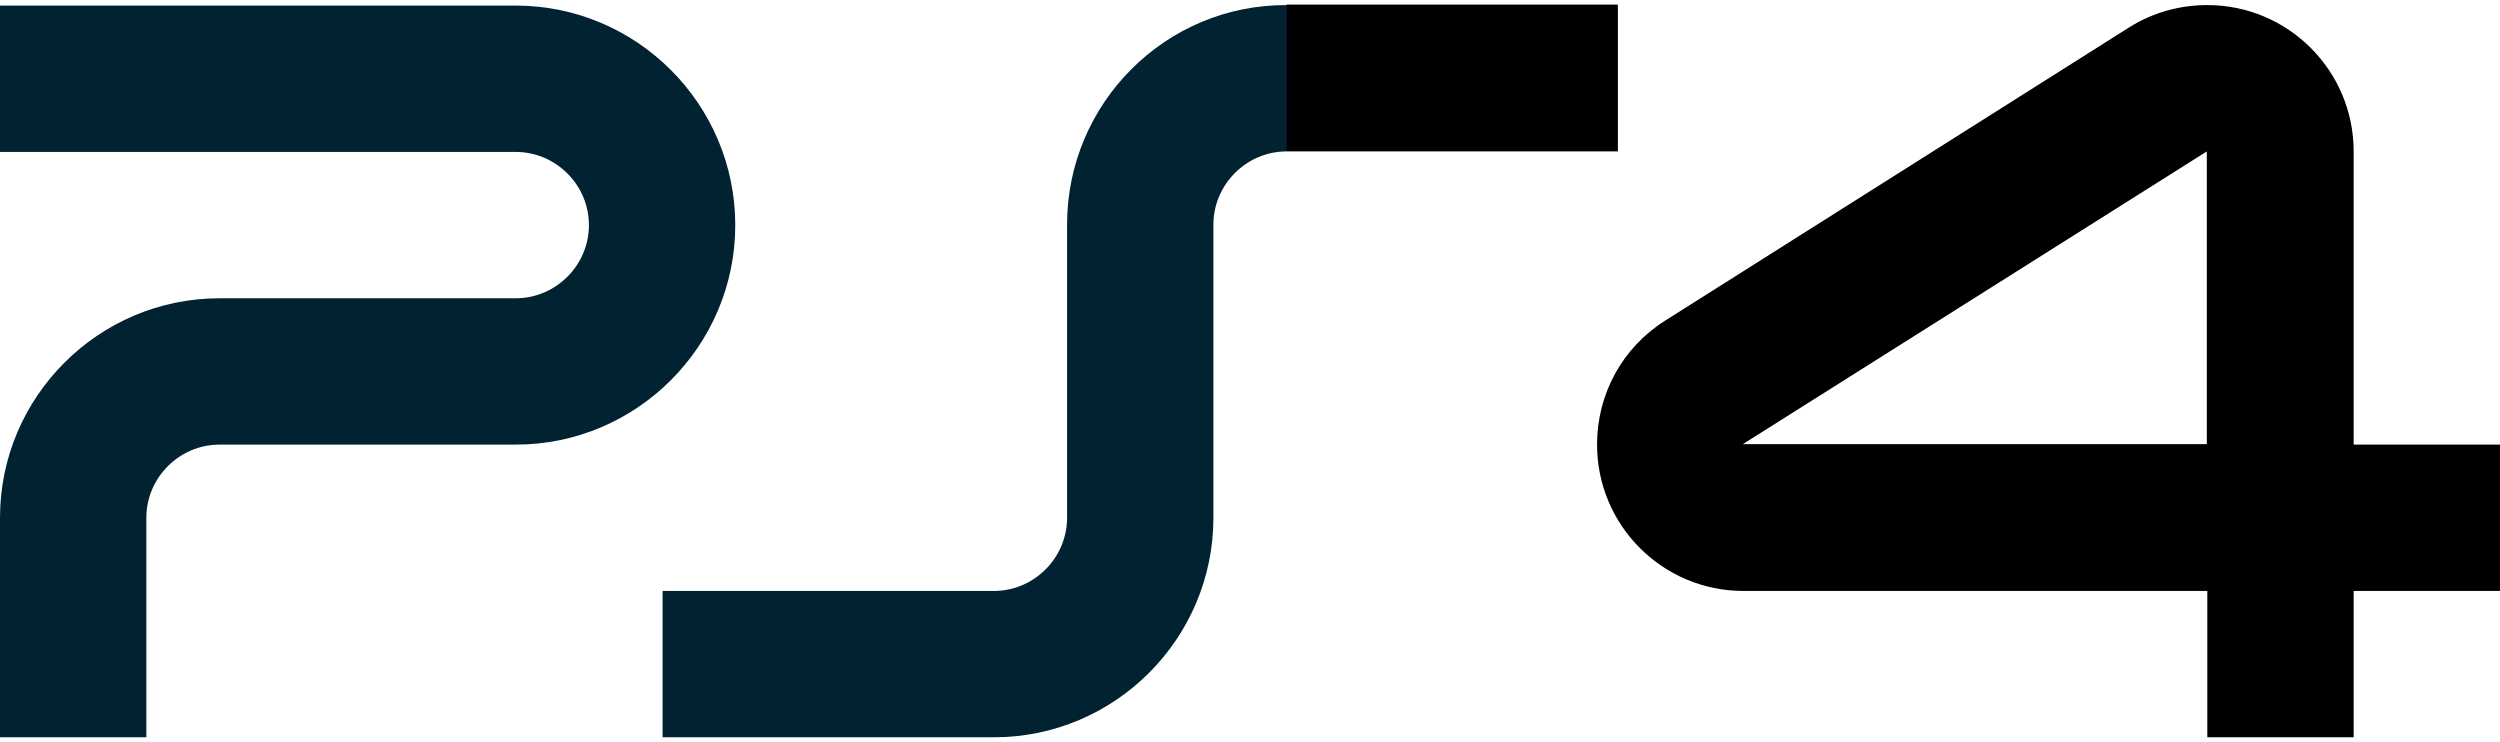 <?xml version="1.0" encoding="UTF-8"?>
<svg width="492px" height="146px" viewBox="0 0 492 146" version="1.1" xmlns="http://www.w3.org/2000/svg" xmlns:xlink="http://www.w3.org/1999/xlink">
    <!-- Generator: Sketch 51.3 (57544) - http://www.bohemiancoding.com/sketch -->
    <title>Group 7</title>
    <desc>Created with Sketch.</desc>
    <defs></defs>
    <g id="Page-1" stroke="none" stroke-width="1" fill="none" fill-rule="evenodd">
        <g id="xbox" transform="translate(0, -258)" fill-rule="nonzero">
            <g id="Group-7" transform="translate(0, 258)">
                <polygon id="Shape" fill="#000000" points="253.2 0.9 243.6 15.3 253.2 29.8 318.4 29.8 318.4 0.9"></polygon>
                <g id="Group" fill="#012231">
                    <path d="M210,44.2 L210,101.9 C210,109.8 203.5,116.3 195.6,116.3 L130.4,116.3 L130.4,145.1 L195.6,145.1 C219.4,145.1 238.8,125.7 238.8,101.9 L238.8,44.2 C238.8,36.3 245.3,29.8 253.2,29.8 L253.2,1 C229.4,0.9 210,20.3 210,44.2 Z" id="Shape"></path>
                    <path d="M28.8,145.1 L0,145.1 L0,101.9 C0,78.1 19.4,58.7 43.2,58.7 L101.5,58.7 C109.4,58.7 115.9,52.2 115.9,44.3 C115.9,36.4 109.4,29.9 101.5,29.9 L0,29.9 L0,1.1 L101.5,1.1 C125.3,1.1 144.7,20.5 144.7,44.3 C144.7,68.1 125.3,87.5 101.5,87.5 L43.2,87.5 C35.3,87.5 28.8,94 28.8,101.9 L28.8,145.1 Z" id="Shape"></path>
                </g>
                <path d="M463.2,145.1 L434.4,145.1 L434.4,116.3 L343.1,116.3 C327.2,116.3 314.3,103.4 314.3,87.5 C314.3,77.5 319.3,68.4 327.7,63.1 L419,5.4 C423.6,2.5 428.9,1 434.4,1 C450.3,1 463.2,13.9 463.2,29.8 L463.2,87.5 L492,87.5 L492,116.3 L463.2,116.3 L463.2,145.1 Z M434.3,29.8 L343,87.4 L434.3,87.4 L434.3,29.8 Z" id="Shape" fill="#000000"></path>
            </g>
        </g>
    </g>
</svg>